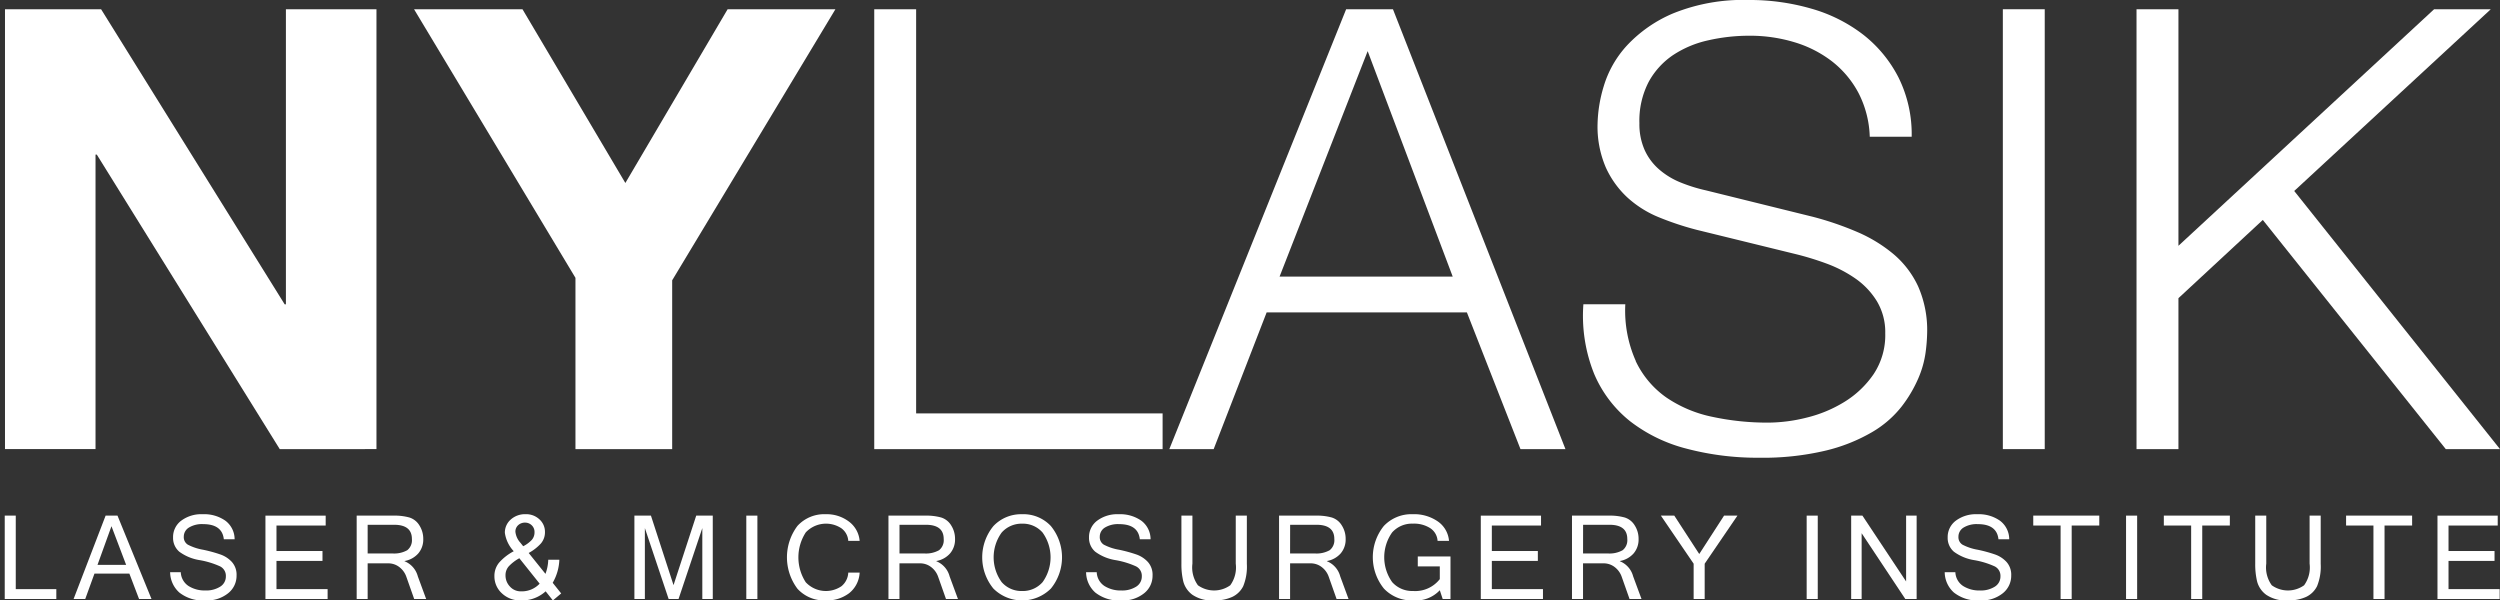 <svg xmlns="http://www.w3.org/2000/svg" width="250.474" height="60.157" viewBox="0 0 250.474 60.157"><rect x="0" y="0" width="250.474" height="60.157" fill="#333333" stroke="none"/><defs><style>.a{fill:#fff;}.b{fill:rgba(0,0,0,0);}</style></defs><g transform="translate(-79.526 -73)"><g transform="translate(80 73)"><path class="a" d="M189.006,1.964v40.49H213.7v3.58H184.809V1.964Z" transform="translate(-97.693 -1.038)"/><path class="a" d="M269.934,1.964l17.282,44.07H282.71l-5.37-13.7H257.28l-5.308,13.7h-4.444l17.715-44.07Zm5.987,26.788L267.4,6.161l-8.827,22.591Z" transform="translate(-130.848 -1.038)"/><g transform="translate(0 0)"><g transform="translate(0 0)"><path class="a" d="M340.738,36.17a9.3,9.3,0,0,0,3.055,3.642,12.743,12.743,0,0,0,4.6,1.944,26.262,26.262,0,0,0,5.679.586,16.05,16.05,0,0,0,3.765-.494,13.1,13.1,0,0,0,3.8-1.574,9.659,9.659,0,0,0,2.932-2.778,7.047,7.047,0,0,0,1.173-4.1,6.018,6.018,0,0,0-.833-3.209,7.63,7.63,0,0,0-2.16-2.284,12.809,12.809,0,0,0-2.932-1.512,28.846,28.846,0,0,0-3.148-.957l-9.814-2.407a29.274,29.274,0,0,1-3.734-1.235,10.614,10.614,0,0,1-3.178-1.975,9.369,9.369,0,0,1-2.191-3.024,10.348,10.348,0,0,1-.833-4.382,13.966,13.966,0,0,1,.617-3.765,10.455,10.455,0,0,1,2.315-4.074,13.493,13.493,0,0,1,4.66-3.24A18.685,18.685,0,0,1,352.095,0a22.174,22.174,0,0,1,6.234.864,15.371,15.371,0,0,1,5.185,2.593,12.864,12.864,0,0,1,3.549,4.29A12.774,12.774,0,0,1,368.39,13.7h-4.2a10.229,10.229,0,0,0-1.142-4.413A9.858,9.858,0,0,0,360.4,6.142a11.622,11.622,0,0,0-3.765-1.914,15.3,15.3,0,0,0-4.475-.648,18.453,18.453,0,0,0-4.166.463,10.425,10.425,0,0,0-3.518,1.481,7.668,7.668,0,0,0-2.438,2.685,8.42,8.42,0,0,0-.926,4.135,6.376,6.376,0,0,0,.524,2.685,5.659,5.659,0,0,0,1.451,1.944,7.646,7.646,0,0,0,2.129,1.3,16.031,16.031,0,0,0,2.561.8l10.74,2.654a31.1,31.1,0,0,1,4.413,1.512,14.635,14.635,0,0,1,3.642,2.222,9.4,9.4,0,0,1,2.469,3.24,10.874,10.874,0,0,1,.9,4.629,16.9,16.9,0,0,1-.155,1.975,9.957,9.957,0,0,1-.741,2.623,13.109,13.109,0,0,1-1.666,2.808,10.485,10.485,0,0,1-2.963,2.562,17.157,17.157,0,0,1-4.66,1.852,27.255,27.255,0,0,1-6.666.71,27.788,27.788,0,0,1-7.221-.9,15.532,15.532,0,0,1-5.679-2.747,12.086,12.086,0,0,1-3.611-4.752,15.573,15.573,0,0,1-1.08-6.975h4.2a12.4,12.4,0,0,0,1.049,5.678" transform="translate(-177.334 0)"/><rect class="a" width="4.197" height="44.07" transform="translate(200.19 0.926)"/><path class="a" d="M457.3,1.964v23.7l25.615-23.7h5.679L468.9,20.172l20.616,25.862h-5.432L465.753,23.073,457.3,30.912V46.034h-4.2V1.964Z" transform="translate(-239.517 -1.038)"/><path class="a" d="M5.169,113.083H0v-8.354H1.105v7.363H5.169Z" transform="translate(0 -53.068)"/><path class="a" d="M22.442,113.082H21.194l-.969-2.542h-3.5l-.923,2.542H14.635l3.208-8.354h1.191ZM19.9,109.663l-1.47-3.875-1.4,3.875Z" transform="translate(-7.736 -53.068)"/><path class="a" d="M38.718,113.066a3.83,3.83,0,0,1-2.642-.792,2.766,2.766,0,0,1-.92-2.034h1.066A1.731,1.731,0,0,0,37,111.621a3.018,3.018,0,0,0,1.672.447,2.636,2.636,0,0,0,1.5-.382,1.19,1.19,0,0,0,.567-1.037,1.056,1.056,0,0,0-.587-1,8.425,8.425,0,0,0-2.02-.618,4.676,4.676,0,0,1-2.058-.846,1.815,1.815,0,0,1-.624-1.442,2.038,2.038,0,0,1,.812-1.664,3.352,3.352,0,0,1,2.157-.65,3.684,3.684,0,0,1,2.28.655,2.322,2.322,0,0,1,.917,1.853H40.535q-.165-1.516-2.074-1.516a2.511,2.511,0,0,0-1.431.348,1.069,1.069,0,0,0-.507.923.874.874,0,0,0,.407.787,5.171,5.171,0,0,0,1.522.507,14.248,14.248,0,0,1,1.769.485,2.831,2.831,0,0,1,1.123.743,1.914,1.914,0,0,1,.467,1.353,2.23,2.23,0,0,1-.857,1.789,3.384,3.384,0,0,1-2.237.712" transform="translate(-18.584 -52.909)"/><path class="a" d="M61.641,113.083H55.413v-8.354h6.035v.992H56.518v2.553h4.61v.991h-4.61v2.826h5.123Z" transform="translate(-29.292 -53.068)"/><path class="a" d="M81.762,113.083h-1.2l-.786-2.228a2.075,2.075,0,0,0-.7-.969,1.8,1.8,0,0,0-1.128-.376H75.9v3.573H74.8v-8.354h3.7a5.539,5.539,0,0,1,1.584.188,1.8,1.8,0,0,1,1,.792,2.47,2.47,0,0,1,.387,1.362,2.136,2.136,0,0,1-.5,1.447,2.373,2.373,0,0,1-1.374.758v.023a2.245,2.245,0,0,1,1.328,1.51ZM75.9,108.518h2.468a2.669,2.669,0,0,0,1.5-.324,1.274,1.274,0,0,0,.465-1.123q0-1.425-1.789-1.425H75.9Z" transform="translate(-39.539 -53.069)"/><path class="a" d="M110.769,112.365l-.832.7-.724-.912a3.531,3.531,0,0,1-2.485.912,2.646,2.646,0,0,1-1.9-.712,2.294,2.294,0,0,1-.749-1.727,2.071,2.071,0,0,1,.478-1.356,5.156,5.156,0,0,1,1.459-1.134,3.383,3.383,0,0,1-.89-1.841,1.727,1.727,0,0,1,.59-1.334,2.133,2.133,0,0,1,1.49-.535,1.938,1.938,0,0,1,1.388.521,1.678,1.678,0,0,1,.55,1.262,1.718,1.718,0,0,1-.4,1.142,4.622,4.622,0,0,1-1.231.96l1.681,2.092a4.388,4.388,0,0,0,.279-1.413h1.112a4.968,4.968,0,0,1-.667,2.308Zm-2.16-.98-2.034-2.547a4.341,4.341,0,0,0-1.054.807,1.334,1.334,0,0,0-.33.908,1.606,1.606,0,0,0,.441,1.12,1.442,1.442,0,0,0,1.109.482,2.439,2.439,0,0,0,1.869-.769m-1.647-3.75a3.086,3.086,0,0,0,.861-.635,1.133,1.133,0,0,0,.273-.766.913.913,0,0,0-.282-.7.94.94,0,0,0-.664-.265.988.988,0,0,0-.689.254.856.856,0,0,0-.28.664,1.94,1.94,0,0,0,.513,1.111Z" transform="translate(-55.018 -52.909)"/><path class="a" d="M141.684,113.083h-1.048v-7.106l-2.382,7.106h-.992l-2.382-7.106v7.106h-1.049v-8.354h1.658l2.263,6.964,2.273-6.964h1.658Z" transform="translate(-70.745 -53.068)"/><rect class="a" width="1.111" height="8.354" transform="translate(74.298 51.66)"/><path class="a" d="M170.143,113.066a3.631,3.631,0,0,1-2.829-1.165,5.233,5.233,0,0,1,0-6.308,3.632,3.632,0,0,1,2.829-1.165,3.694,3.694,0,0,1,2.319.735,2.681,2.681,0,0,1,1.077,1.938H172.4a1.693,1.693,0,0,0-.686-1.26,2.785,2.785,0,0,0-3.57.407,4.594,4.594,0,0,0-.006,4.995,2.768,2.768,0,0,0,3.578.4,1.871,1.871,0,0,0,.684-1.368h1.14a2.81,2.81,0,0,1-1.049,2.063,3.685,3.685,0,0,1-2.347.729" transform="translate(-87.886 -52.909)"/><path class="a" d="M194.794,113.083h-1.2l-.786-2.228a2.076,2.076,0,0,0-.7-.969,1.8,1.8,0,0,0-1.129-.376h-2.046v3.573H187.83v-8.354h3.7a5.539,5.539,0,0,1,1.584.188,1.8,1.8,0,0,1,1,.792,2.47,2.47,0,0,1,.387,1.362,2.136,2.136,0,0,1-.5,1.447,2.373,2.373,0,0,1-1.374.758v.023a2.245,2.245,0,0,1,1.328,1.51Zm-5.858-4.565H191.4a2.669,2.669,0,0,0,1.5-.324,1.274,1.274,0,0,0,.465-1.123q0-1.425-1.789-1.425h-2.639Z" transform="translate(-99.29 -53.069)"/><path class="a" d="M211.765,104.427a3.771,3.771,0,0,1,2.872,1.185,4.955,4.955,0,0,1,0,6.268,4.083,4.083,0,0,1-5.756,0,4.933,4.933,0,0,1,0-6.265,3.8,3.8,0,0,1,2.883-1.185m-.011,7.693a2.639,2.639,0,0,0,2.054-.889,4.26,4.26,0,0,0,0-4.969,2.61,2.61,0,0,0-2.034-.889,2.661,2.661,0,0,0-2.065.889,4.233,4.233,0,0,0,0,4.966,2.631,2.631,0,0,0,2.046.892" transform="translate(-109.825 -52.909)"/><path class="a" d="M233.4,113.066a3.83,3.83,0,0,1-2.642-.792,2.766,2.766,0,0,1-.92-2.034h1.066a1.731,1.731,0,0,0,.778,1.382,3.018,3.018,0,0,0,1.672.447,2.636,2.636,0,0,0,1.5-.382,1.19,1.19,0,0,0,.567-1.037,1.056,1.056,0,0,0-.587-1,8.424,8.424,0,0,0-2.02-.618,4.676,4.676,0,0,1-2.058-.846,1.815,1.815,0,0,1-.624-1.442,2.038,2.038,0,0,1,.812-1.664,3.352,3.352,0,0,1,2.157-.65,3.684,3.684,0,0,1,2.28.655,2.322,2.322,0,0,1,.917,1.853h-1.077q-.165-1.516-2.074-1.516a2.51,2.51,0,0,0-1.431.348,1.069,1.069,0,0,0-.507.923.873.873,0,0,0,.407.787,5.171,5.171,0,0,0,1.522.507,14.247,14.247,0,0,1,1.769.485,2.831,2.831,0,0,1,1.123.743,1.914,1.914,0,0,1,.467,1.353,2.23,2.23,0,0,1-.857,1.789,3.384,3.384,0,0,1-2.237.712" transform="translate(-121.497 -52.909)"/><path class="a" d="M253.374,113.225a3.494,3.494,0,0,1-2.174-.564,2.425,2.425,0,0,1-.912-1.328,7.354,7.354,0,0,1-.191-1.772v-4.833H251.2v4.815a3.035,3.035,0,0,0,.553,2.166,2.785,2.785,0,0,0,3.237,0,3.038,3.038,0,0,0,.552-2.166v-4.815h1.112v4.833a5.205,5.205,0,0,1-.362,2.233,2.339,2.339,0,0,1-1.091,1.074,4.164,4.164,0,0,1-1.829.356" transform="translate(-132.206 -53.069)"/><path class="a" d="M277.811,113.083h-1.2l-.786-2.228a2.073,2.073,0,0,0-.7-.969A1.8,1.8,0,0,0,274,109.51h-2.046v3.573h-1.106v-8.354h3.7a5.543,5.543,0,0,1,1.584.188,1.8,1.8,0,0,1,1,.792,2.47,2.47,0,0,1,.388,1.362,2.136,2.136,0,0,1-.5,1.447,2.373,2.373,0,0,1-1.374.758v.023a2.245,2.245,0,0,1,1.328,1.51Zm-5.858-4.565h2.467a2.667,2.667,0,0,0,1.5-.324,1.274,1.274,0,0,0,.465-1.123q0-1.425-1.789-1.425h-2.638Z" transform="translate(-143.174 -53.069)"/><path class="a" d="M294.818,113.066a3.843,3.843,0,0,1-2.92-1.179,4.99,4.99,0,0,1-.015-6.283,3.8,3.8,0,0,1,2.9-1.177,4.162,4.162,0,0,1,2.51.726,2.624,2.624,0,0,1,1.119,1.946h-1.145a1.64,1.64,0,0,0-.729-1.268,3,3,0,0,0-1.744-.458,2.658,2.658,0,0,0-2.083.883,4.3,4.3,0,0,0,.009,4.978,2.673,2.673,0,0,0,2.085.886,3.116,3.116,0,0,0,2.684-1.191v-1.271h-2.206v-1h3.277v4.263h-.781l-.29-.877a3.284,3.284,0,0,1-2.673,1.02" transform="translate(-153.71 -52.909)"/><path class="a" d="M319.958,113.083h-6.229v-8.354h6.035v.992h-4.929v2.553h4.61v.991h-4.61v2.826h5.123Z" transform="translate(-165.843 -53.068)"/><path class="a" d="M340.079,113.083h-1.2l-.786-2.228a2.074,2.074,0,0,0-.7-.969,1.8,1.8,0,0,0-1.128-.376h-2.046v3.573h-1.106v-8.354h3.7a5.543,5.543,0,0,1,1.584.188,1.805,1.805,0,0,1,1,.792,2.47,2.47,0,0,1,.388,1.362,2.136,2.136,0,0,1-.5,1.447,2.373,2.373,0,0,1-1.374.758v.023a2.245,2.245,0,0,1,1.328,1.51Zm-5.858-4.565h2.467a2.667,2.667,0,0,0,1.5-.324,1.274,1.274,0,0,0,.465-1.123q0-1.425-1.789-1.425h-2.638Z" transform="translate(-176.09 -53.069)"/><path class="a" d="M359.675,104.729l-3.282,4.816v3.539h-1.106v-3.539l-3.282-4.816h1.344l2.5,3.846,2.485-3.846Z" transform="translate(-186.076 -53.068)"/><rect class="a" width="1.111" height="8.354" transform="translate(180.535 51.66)"/><path class="a" d="M399.01,113.083h-1.134l-4.376-6.593v6.593h-1.049v-8.354h1.128l4.376,6.594v-6.594h1.055Z" transform="translate(-207.457 -53.068)"/><path class="a" d="M415.894,113.066a3.83,3.83,0,0,1-2.642-.792,2.766,2.766,0,0,1-.92-2.034H413.4a1.731,1.731,0,0,0,.778,1.382,3.018,3.018,0,0,0,1.672.447,2.633,2.633,0,0,0,1.5-.382,1.189,1.189,0,0,0,.567-1.037,1.056,1.056,0,0,0-.587-1,8.424,8.424,0,0,0-2.02-.618,4.671,4.671,0,0,1-2.057-.846,1.814,1.814,0,0,1-.624-1.442,2.038,2.038,0,0,1,.812-1.664,3.352,3.352,0,0,1,2.157-.65,3.682,3.682,0,0,1,2.279.655,2.321,2.321,0,0,1,.918,1.853h-1.077q-.165-1.516-2.074-1.516a2.508,2.508,0,0,0-1.43.348,1.068,1.068,0,0,0-.507.923.874.874,0,0,0,.407.787,5.172,5.172,0,0,0,1.522.507,14.22,14.22,0,0,1,1.769.485,2.831,2.831,0,0,1,1.123.743,1.914,1.914,0,0,1,.467,1.353,2.23,2.23,0,0,1-.857,1.789,3.385,3.385,0,0,1-2.237.712" transform="translate(-217.966 -52.909)"/><path class="a" d="M437.765,105.72H435v7.363H433.89V105.72H431.15v-.992h6.616Z" transform="translate(-227.913 -53.068)"/><rect class="a" width="1.111" height="8.354" transform="translate(212.534 51.66)"/><path class="a" d="M465.512,105.72h-2.764v7.363h-1.112V105.72H458.9v-.992h6.616Z" transform="translate(-242.58 -53.068)"/><path class="a" d="M481.606,113.225a3.491,3.491,0,0,1-2.174-.564,2.422,2.422,0,0,1-.912-1.328,7.353,7.353,0,0,1-.191-1.772v-4.833h1.106v4.815a3.035,3.035,0,0,0,.553,2.166,2.785,2.785,0,0,0,3.237,0,3.038,3.038,0,0,0,.552-2.166v-4.815h1.112v4.833a5.2,5.2,0,0,1-.363,2.233,2.338,2.338,0,0,1-1.091,1.074,4.164,4.164,0,0,1-1.829.356" transform="translate(-252.853 -53.069)"/><path class="a" d="M504.259,105.72h-2.764v7.363h-1.112V105.72h-2.741v-.992h6.616Z" transform="translate(-263.063 -53.068)"/><path class="a" d="M523.3,113.083h-6.229v-8.354h6.035v.992h-4.929v2.553h4.61v.991h-4.61v2.826H523.3Z" transform="translate(-273.335 -53.068)"/></g></g><path class="a" d="M57.155,44.071V26.91L40.983,0H51.848L62.154,17.407,72.4,0H83.2L66.845,27.158V44.071Zm-29.627,0L9.2,14.565H9.071v29.5H0V0H9.629L28.022,29.565h.123V0h9.073V44.069Z" transform="translate(0.026 0.926)"/><path class="b" d="M67.345,44.571H56.655V27.049L40.1-.5H52.133l10.02,16.923L72.115-.5H84.088L67.345,27.3Zm-9.69-1h8.69V27.019L82.318.5H72.686L62.156,18.39,51.563.5h-9.7L57.655,26.771Zm-19.936,1H27.25L9.571,16.115V44.569H-.5V-.5H9.907L27.646,28.013V-.5H37.719Zm-9.912-1h8.912V.5H28.646V30.065h-.9L9.351.5H.5V43.569H8.571v-29.5h.9Z" transform="translate(0.026 0.926)"/></g></g></svg>